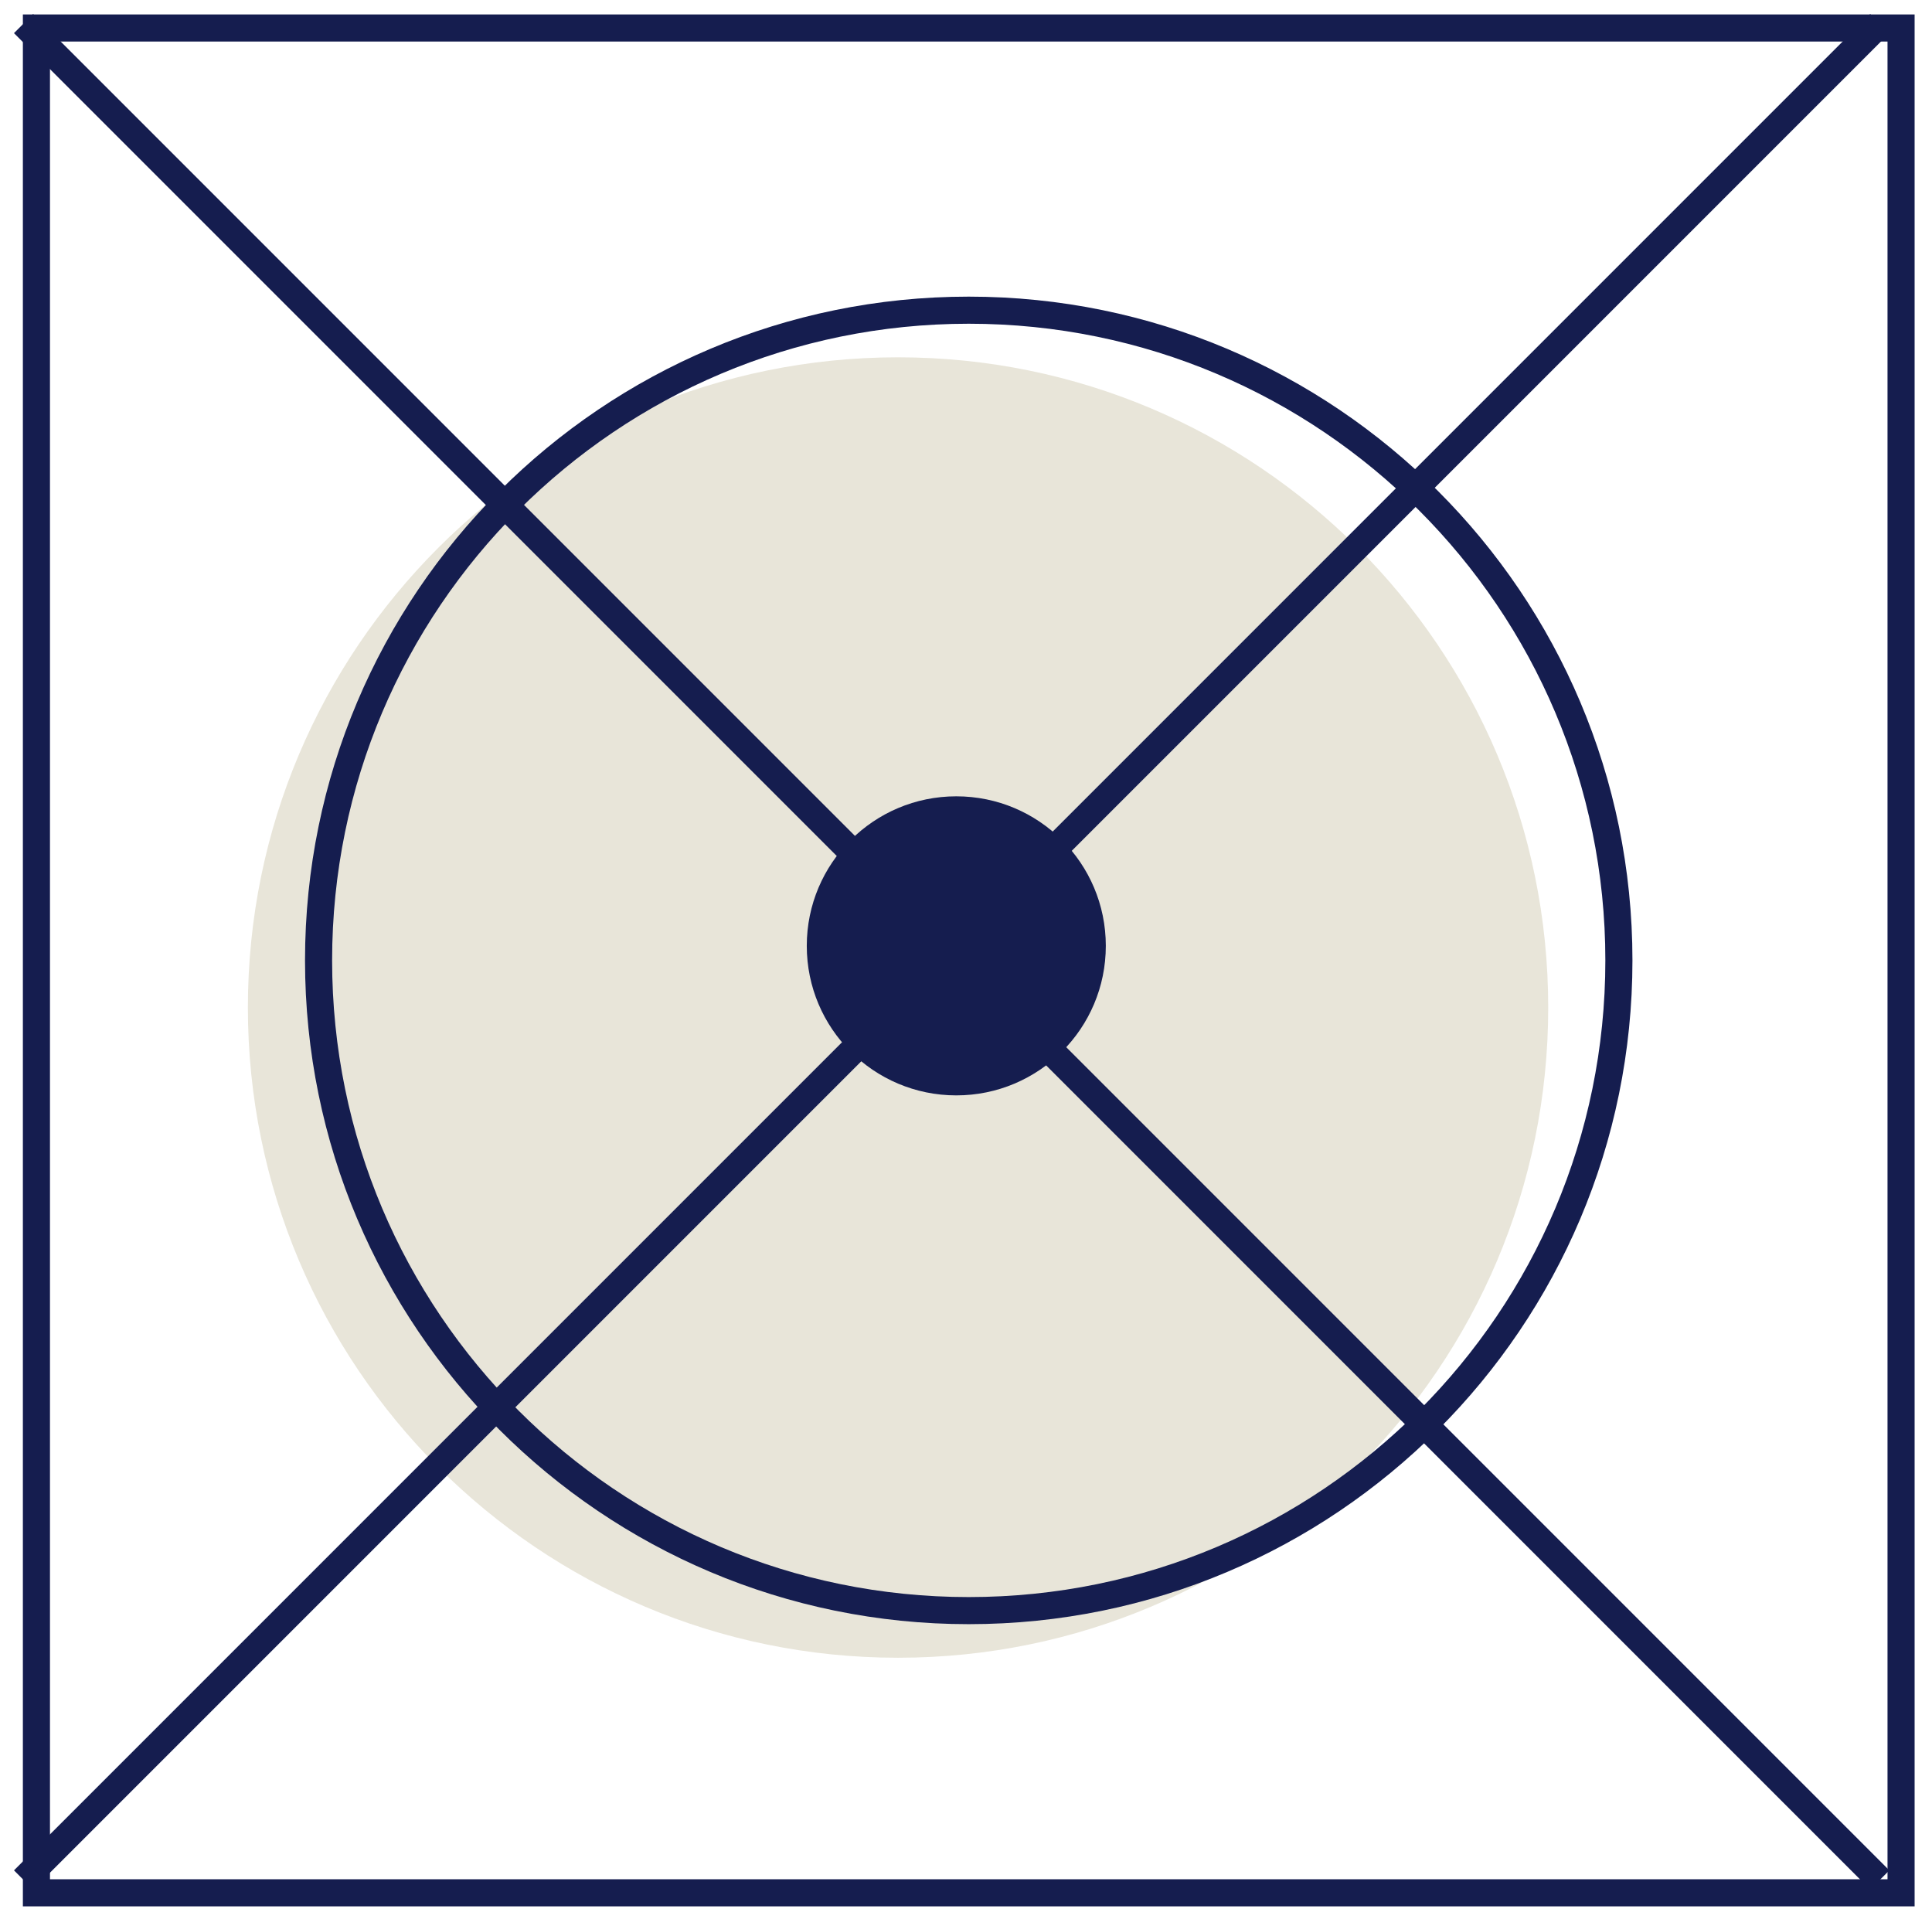 <?xml version="1.0" encoding="UTF-8"?> <svg xmlns="http://www.w3.org/2000/svg" width="82" height="81" viewBox="0 0 82 81" fill="none"><path d="M38.116 70.353C53.356 70.353 65.711 57.999 65.711 42.759C65.711 27.519 53.356 15.164 38.116 15.164C22.876 15.164 10.521 27.519 10.521 42.759C10.521 57.999 22.876 70.353 38.116 70.353Z" fill="#E8E5D9"></path><path d="M41.116 68.353C56.356 68.353 68.711 55.999 68.711 40.759C68.711 25.519 56.356 13.164 41.116 13.164C25.876 13.164 13.521 25.519 13.521 40.759C13.521 55.999 25.876 68.353 41.116 68.353Z" stroke="#151D4F" stroke-width="1.15" stroke-miterlimit="10"></path><path d="M80.687 1.188H1.546V80.329H80.687V1.188Z" stroke="#151D4F" stroke-width="1.15" stroke-miterlimit="10"></path><path d="M1 79.783L79.783 1" stroke="#151D4F" stroke-width="1.15" stroke-miterlimit="10"></path><path d="M79.783 79.783L1 1" stroke="#151D4F" stroke-width="1.15" stroke-miterlimit="10"></path><path d="M40.588 46.487C44.093 46.487 46.934 43.646 46.934 40.141C46.934 36.636 44.093 33.795 40.588 33.795C37.084 33.795 34.242 36.636 34.242 40.141C34.242 43.646 37.084 46.487 40.588 46.487Z" fill="#151D4F"></path></svg> 